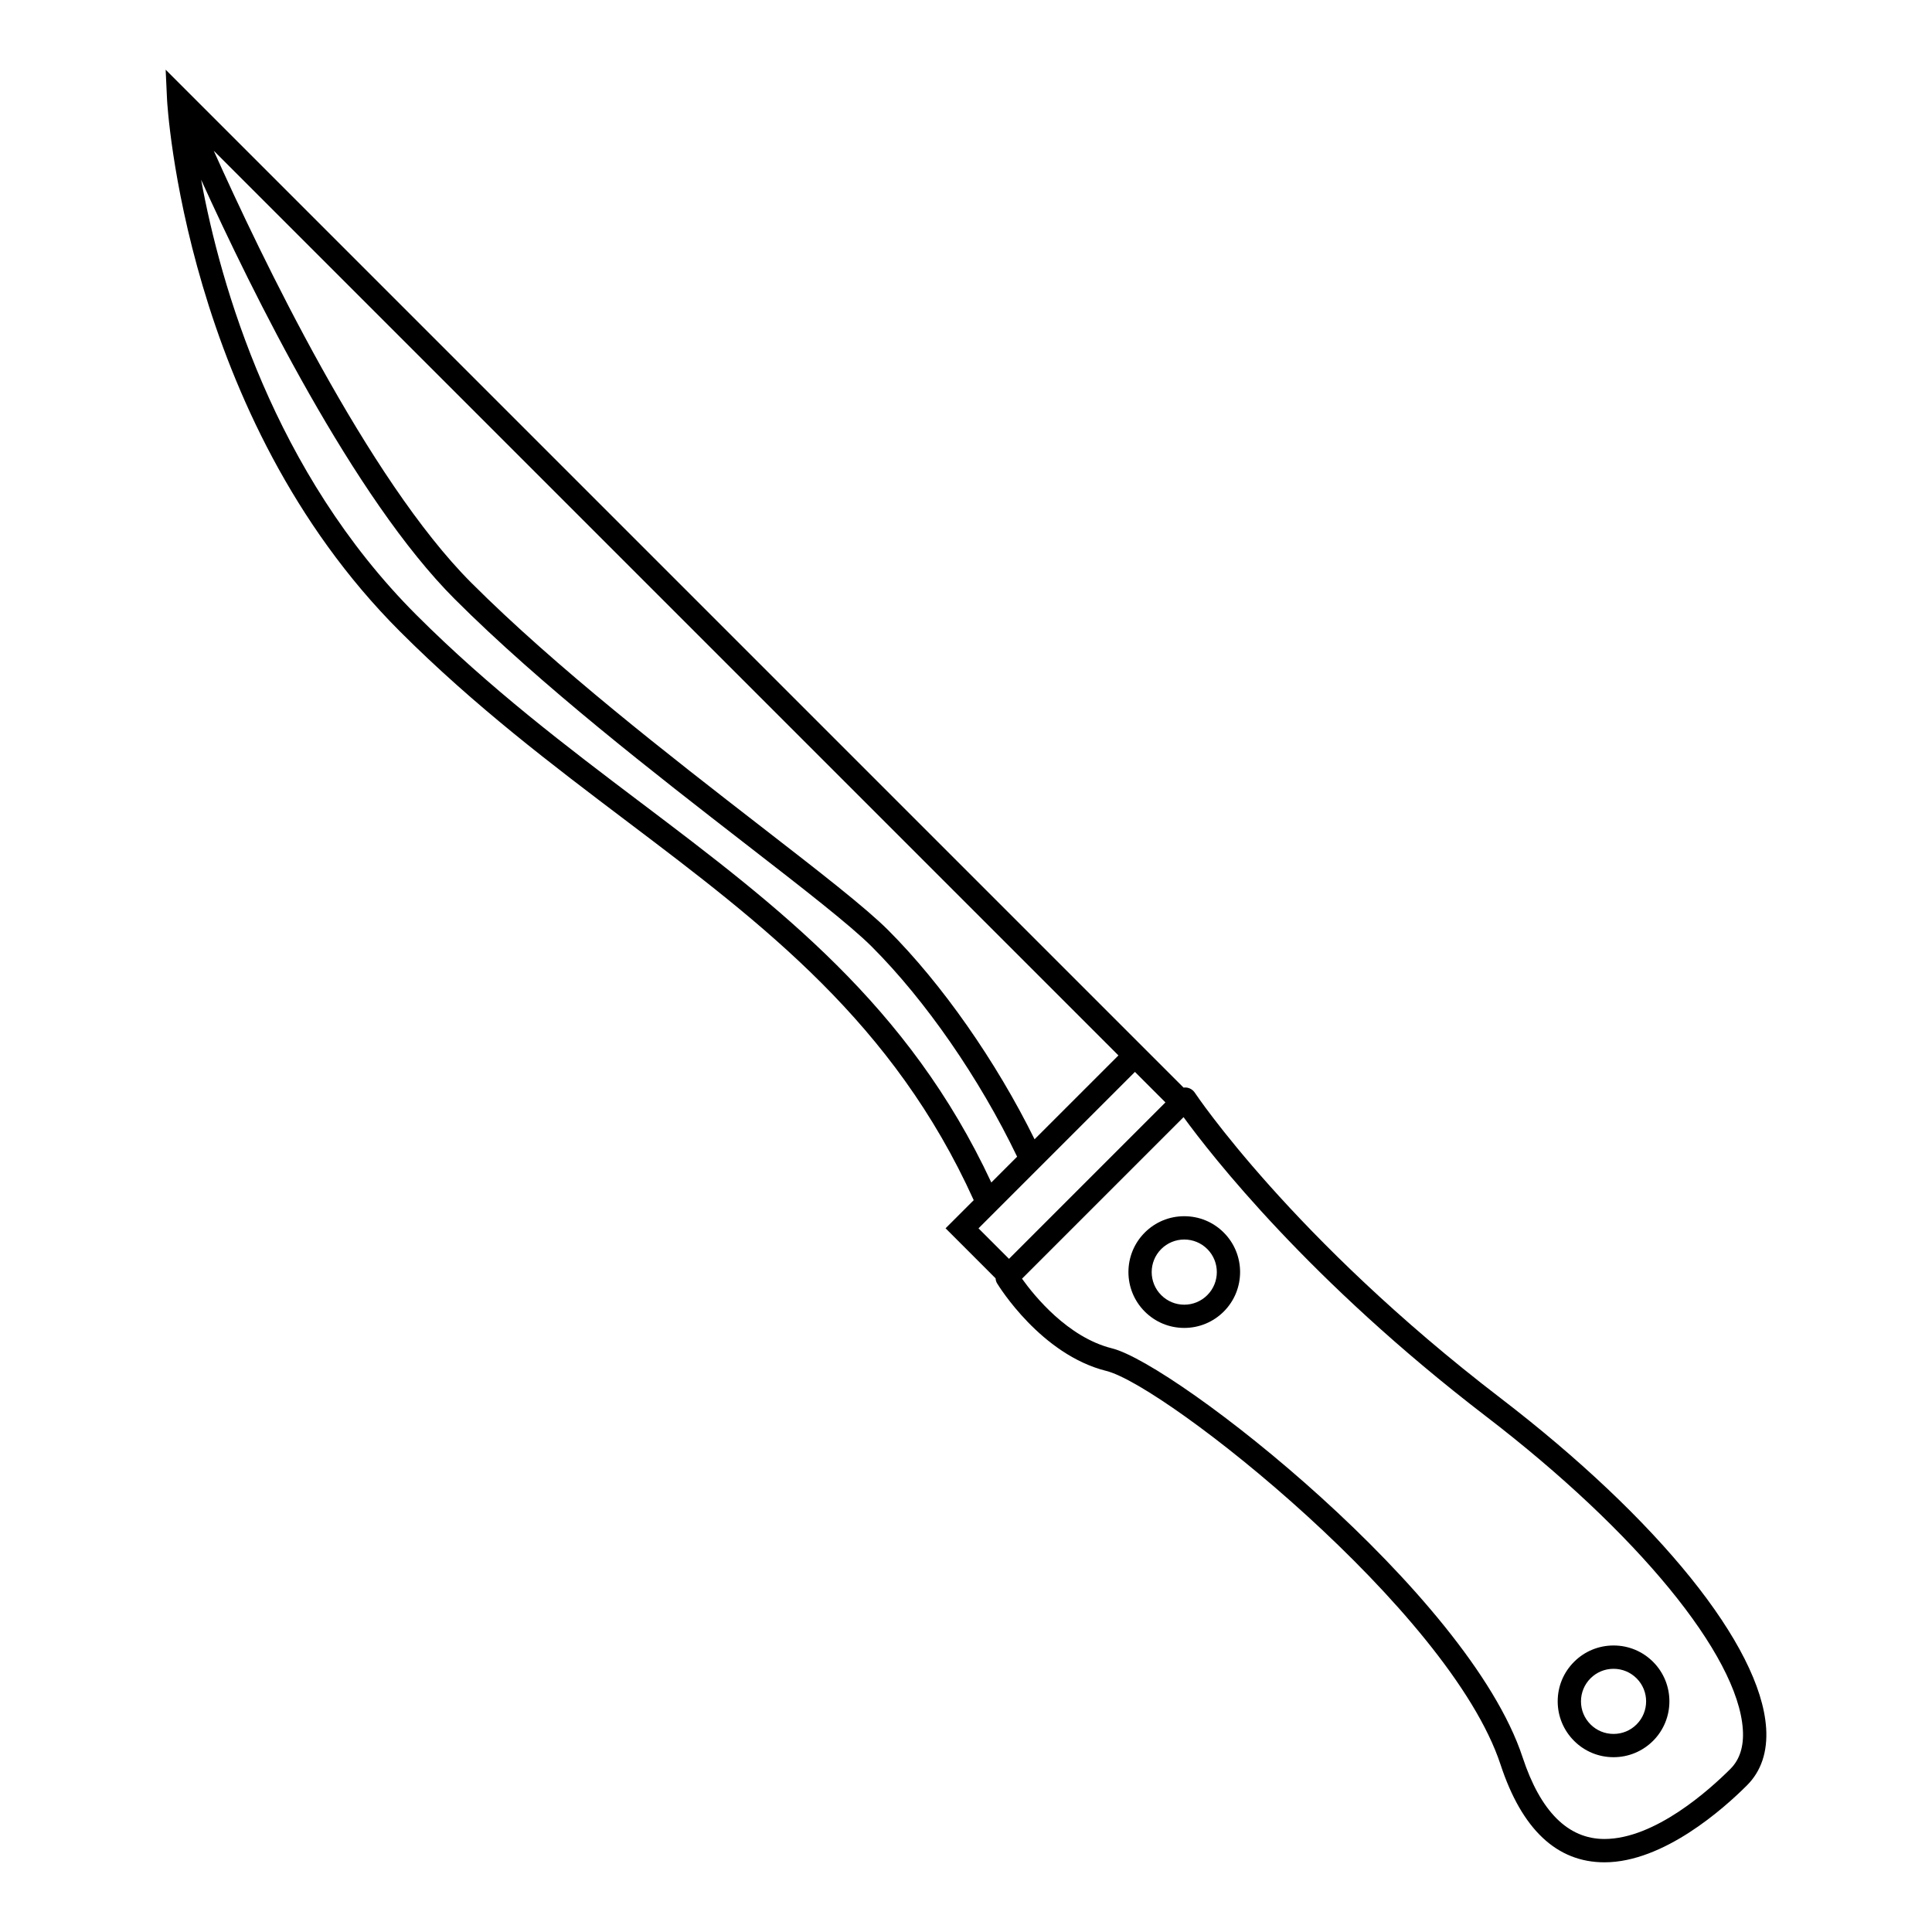 <?xml version="1.0" encoding="UTF-8"?>
<!-- Uploaded to: SVG Repo, www.svgrepo.com, Generator: SVG Repo Mixer Tools -->
<svg fill="#000000" width="800px" height="800px" version="1.1" viewBox="144 144 512 512" xmlns="http://www.w3.org/2000/svg">
 <g>
  <path d="m612.04 601.91c-1.438-21.73-28.445-55.254-70.5-87.488-55.066-42.215-80.645-80.465-80.898-80.84-0.516-0.777-1.344-1.281-2.266-1.375-0.242-0.016-0.484-0.012-0.715 0.02l-12.902-12.898-256.86-256.86 0.371 7.965c0.043 0.828 4.566 83.758 61.703 140.89 19.824 19.824 40.363 35.363 60.227 50.383 36.301 27.449 70.605 53.426 91.844 100.35l-7.461 7.453 13.25 13.254c0.039 0.457 0.145 0.906 0.395 1.32 0.473 0.766 11.648 18.918 28.98 23.234 15.699 3.914 90.988 63.441 104.45 104.31 5.652 17.184 14.918 25.902 27.539 25.902h0.004c15.672 0 31.641-14.273 37.781-20.414 3.769-3.769 5.473-8.891 5.062-15.203zm-193.87-155.99c-10.184-20.641-24.484-41.105-38.797-55.426-5.969-5.965-18.184-15.438-33.645-27.422-24.199-18.762-54.301-42.102-76.84-64.645-27.398-27.391-55.832-86.762-68.242-114.48l239.75 239.75zm-104.24-89.141c-19.699-14.895-40.066-30.301-59.59-49.816-37.84-37.848-51.918-87.441-57.043-115.34 13.473 29.695 40.41 84.348 67.227 111.16 22.816 22.812 53.09 46.289 77.422 65.152 14.691 11.391 27.379 21.23 33.066 26.918 14.305 14.293 28.598 34.984 38.535 55.68l-6.836 6.84c-21.926-47.004-56.371-73.062-92.781-100.6zm90.797 111.33 40.043-40.043 8.082 8.082-41.457 41.457-8.082-8.082zm197.88 144.64c-5.594 5.594-20.047 18.602-33.418 18.602-9.652 0-16.949-7.285-21.684-21.652-14.324-43.516-91.969-104.17-108.81-108.37-11.742-2.926-20.605-13.922-23.852-18.465l42.812-42.809c7.305 10.039 33.215 43.309 80.121 79.266 40.066 30.711 66.801 63.293 68.094 82.992 0.301 4.465-0.809 7.973-3.266 10.438z"/>
  <path d="m457.84 466.31c-3.953 0-7.668 1.535-10.465 4.332-5.773 5.773-5.773 15.164 0 20.934 2.797 2.797 6.508 4.336 10.465 4.336 3.953 0 7.672-1.547 10.469-4.336 5.773-5.773 5.773-15.164 0-20.934-2.789-2.793-6.508-4.332-10.469-4.332zm6.106 20.91c-1.629 1.633-3.797 2.535-6.106 2.535-2.301 0-4.473-0.902-6.102-2.535-3.371-3.359-3.367-8.844 0-12.211 1.629-1.621 3.797-2.523 6.102-2.523 2.309 0 4.481 0.902 6.106 2.523 3.367 3.367 3.367 8.852 0 12.211z"/>
  <path d="m571.61 580.07c-3.953 0-7.68 1.543-10.469 4.336-2.797 2.797-4.336 6.508-4.336 10.465 0 3.953 1.547 7.672 4.336 10.469 2.793 2.797 6.516 4.336 10.469 4.336s7.672-1.547 10.473-4.336c5.769-5.773 5.769-15.168 0-20.934-2.793-2.793-6.512-4.336-10.473-4.336zm6.102 20.914c-1.629 1.633-3.797 2.523-6.102 2.523-2.309 0-4.473-0.891-6.106-2.523-1.633-1.633-2.527-3.797-2.527-6.106 0-2.301 0.898-4.473 2.527-6.106 1.633-1.629 3.797-2.523 6.106-2.523 2.301 0 4.473 0.898 6.102 2.523 3.371 3.367 3.367 8.84 0 12.211z"/>
 </g>
</svg>